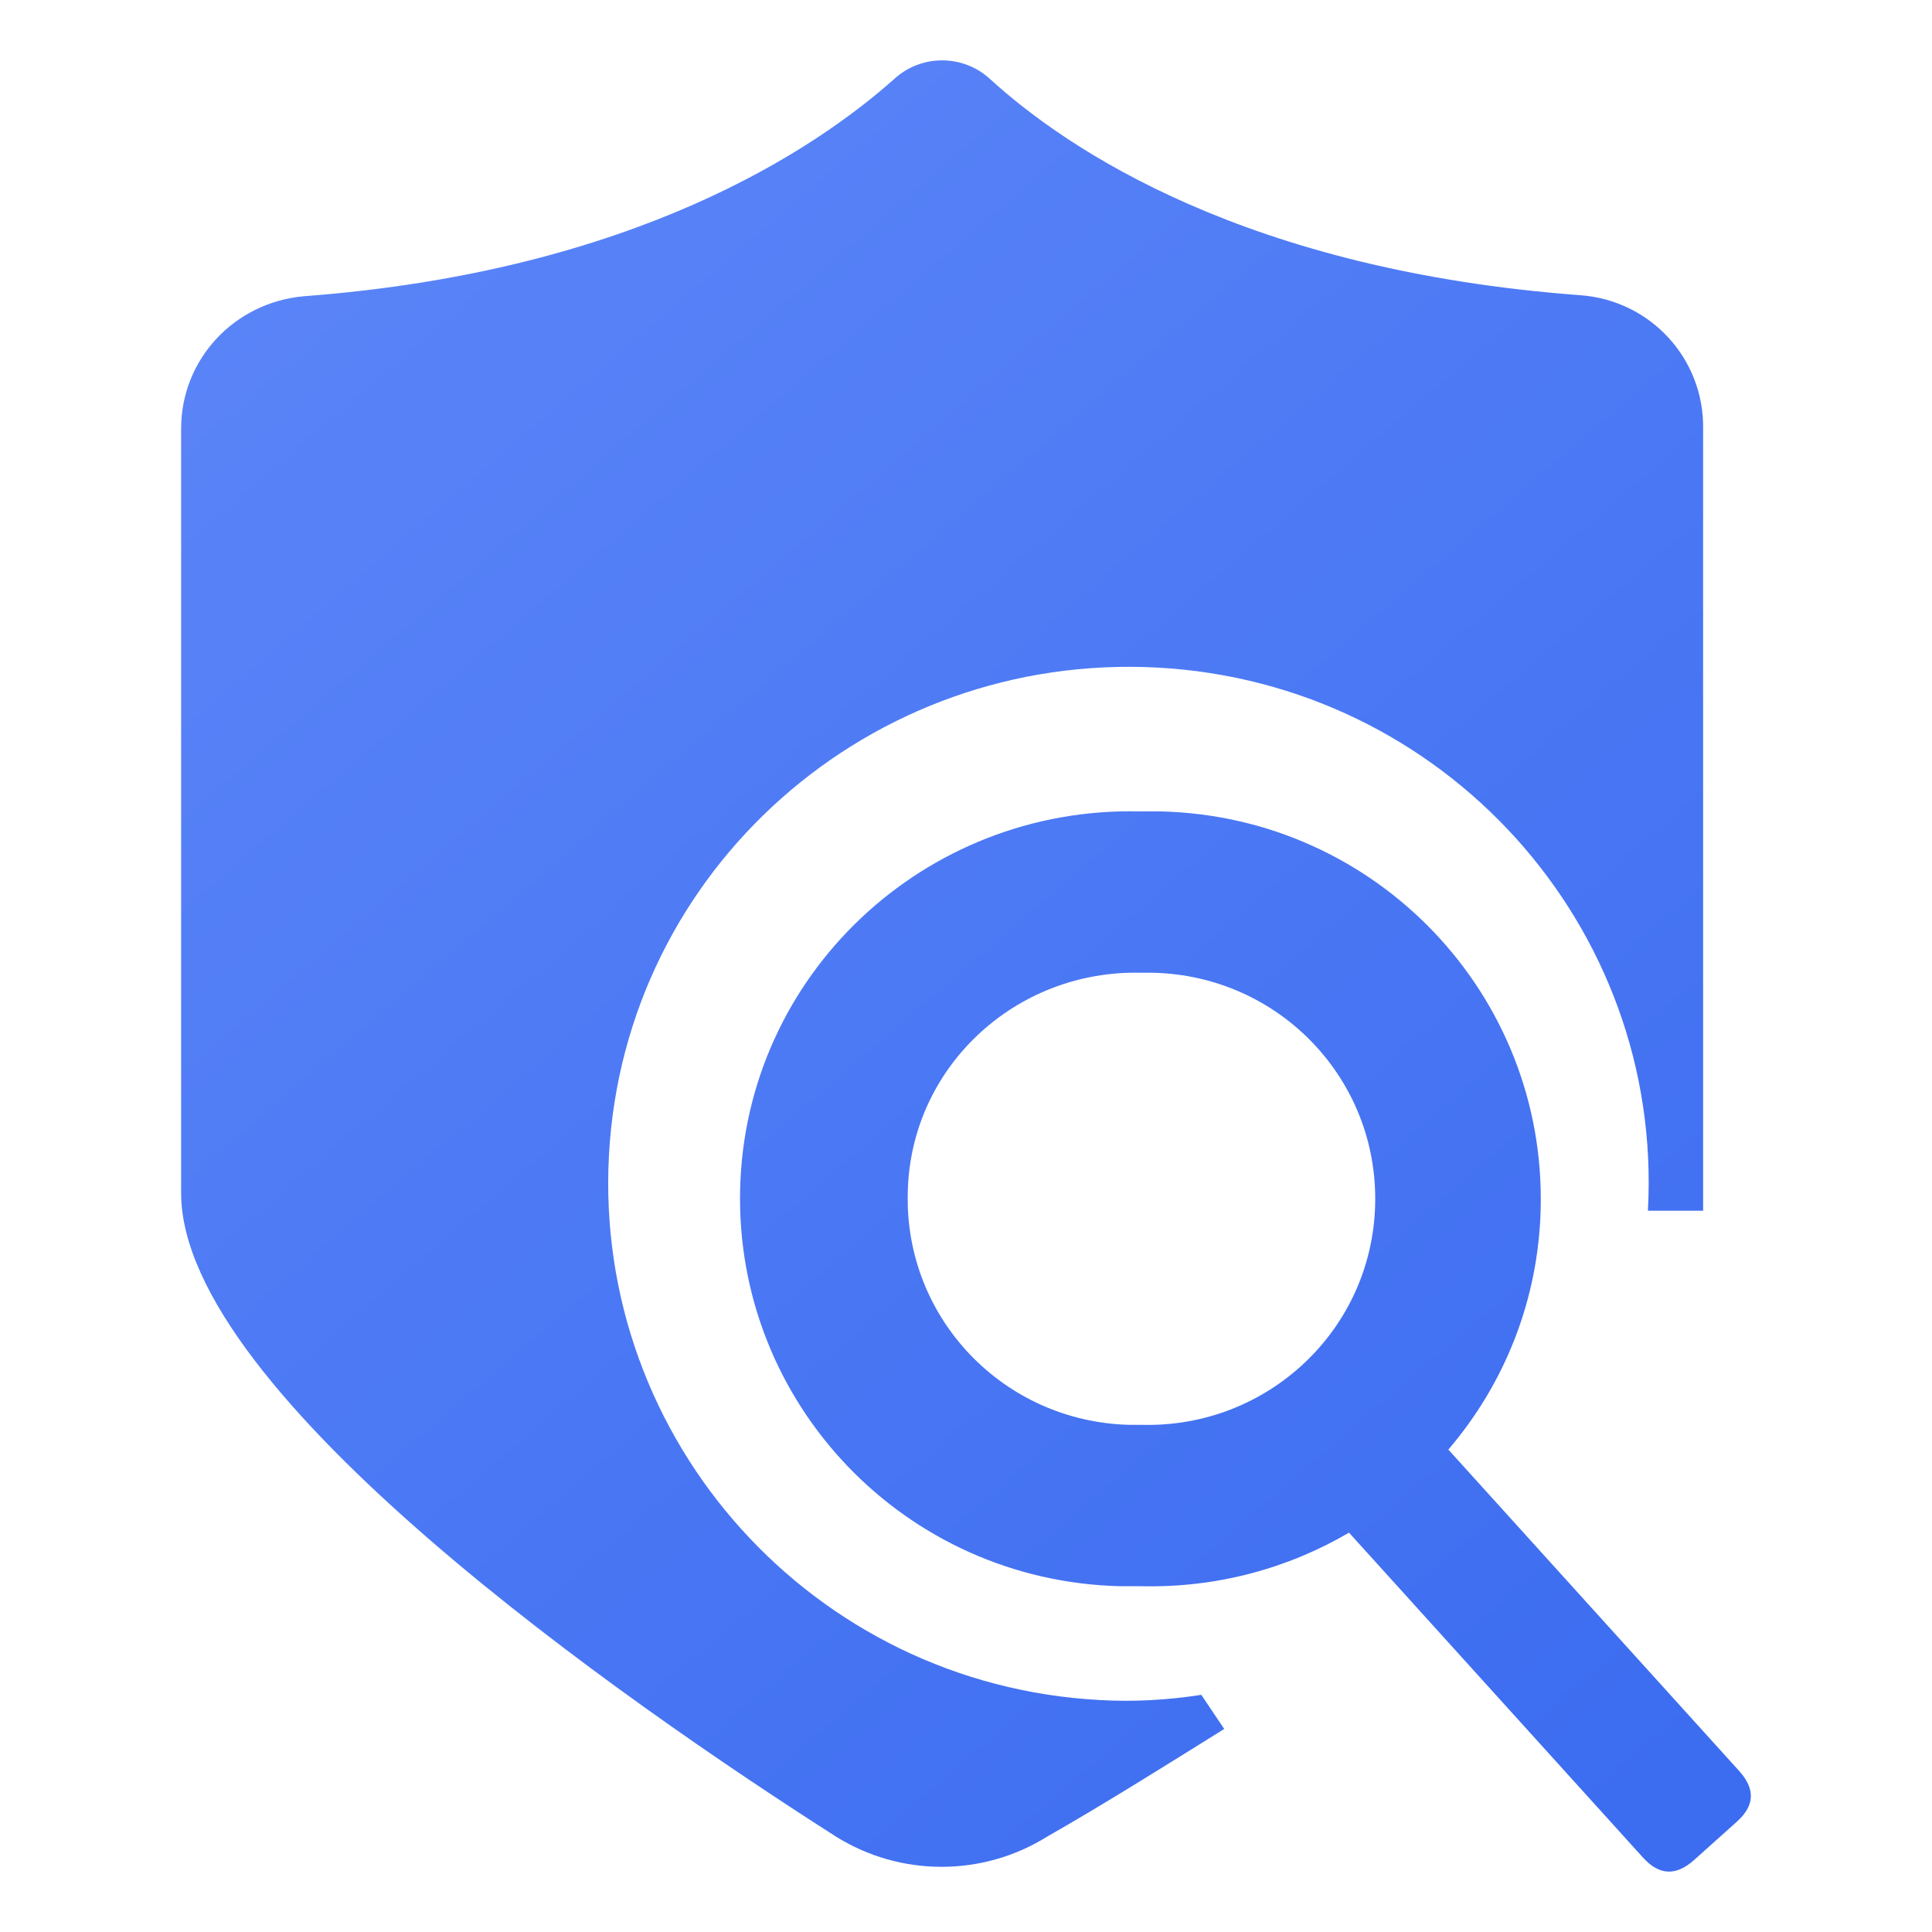 <?xml version="1.0" encoding="UTF-8"?>
<svg width="64px" height="64px" viewBox="0 0 64 64" version="1.1" xmlns="http://www.w3.org/2000/svg" xmlns:xlink="http://www.w3.org/1999/xlink">
    <title>chazhongjiansuo</title>
    <defs>
        <rect id="path-1" x="0" y="0" width="64" height="64"></rect>
        <linearGradient x1="12.444%" y1="0%" x2="87.556%" y2="100%" id="linearGradient-3">
            <stop stop-color="#5B85F8" offset="0%"></stop>
            <stop stop-color="#3C6CF0" offset="100%"></stop>
        </linearGradient>
    </defs>
    <g id="页面-1" stroke="none" stroke-width="1" fill="none" fill-rule="evenodd">
        <g id="PrevailCloud-Design-图标集" transform="translate(-2250, -6758)">
            <g id="chazhongjiansuo" transform="translate(2250, 6758)">
                <mask id="mask-2" fill="white">
                    <use xlink:href="#path-1"></use>
                </mask>
                <g id="蒙版"></g>
                <g mask="url(#mask-2)" fill="url(#linearGradient-3)" fill-rule="nonzero" id="形状结合">
                    <g transform="translate(6, 2)">
                        <path d="M31.451,24.875 L31.761,24.879 L32.45,24.879 C39.589,25.05 45.21,30.944 45.037,38.038 C44.963,41.09 43.823,43.863 41.978,46.019 L51.624,56.679 C52.141,57.262 52.141,57.81 51.521,58.359 L50.107,59.626 C49.521,60.14 48.969,60.14 48.417,59.524 L38.688,48.771 C36.672,49.952 34.309,50.606 31.795,50.545 L31.795,50.545 L31.105,50.545 C23.967,50.374 18.346,44.48 18.518,37.386 C18.691,30.293 24.622,24.707 31.761,24.879 Z M23.622,0.617 C24.519,-0.206 25.898,-0.206 26.795,0.617 C29.347,2.947 35.278,6.956 46.348,7.779 C48.693,7.95 50.452,9.903 50.418,12.199 L50.418,12.199 L50.418,38.106 L48.589,38.106 C49.107,28.682 41.83,20.629 32.347,20.115 C22.829,19.601 14.691,26.798 14.173,36.256 C13.656,45.714 20.932,53.801 30.416,54.315 C31.554,54.383 32.692,54.315 33.795,54.144 L33.795,54.144 L34.554,55.274 C32.519,56.542 30.554,57.776 28.692,58.838 C26.553,60.175 23.829,60.175 21.691,58.838 C14.76,54.418 0,44.172 0,37.524 L0,37.524 L0,12.199 C0,9.903 1.759,8.019 4.069,7.813 C15.001,6.991 21.001,2.947 23.622,0.617 Z M31.795,30.224 C27.623,30.122 24.14,33.377 24.071,37.524 C23.967,41.67 27.243,45.097 31.416,45.2 L31.416,45.2 L31.83,45.2 C36.002,45.302 39.451,42.047 39.554,37.9 C39.658,33.754 36.382,30.327 32.209,30.224 L32.209,30.224 Z"></path>
                    </g>
                </g>
            </g>
        </g>
    </g>
</svg>
